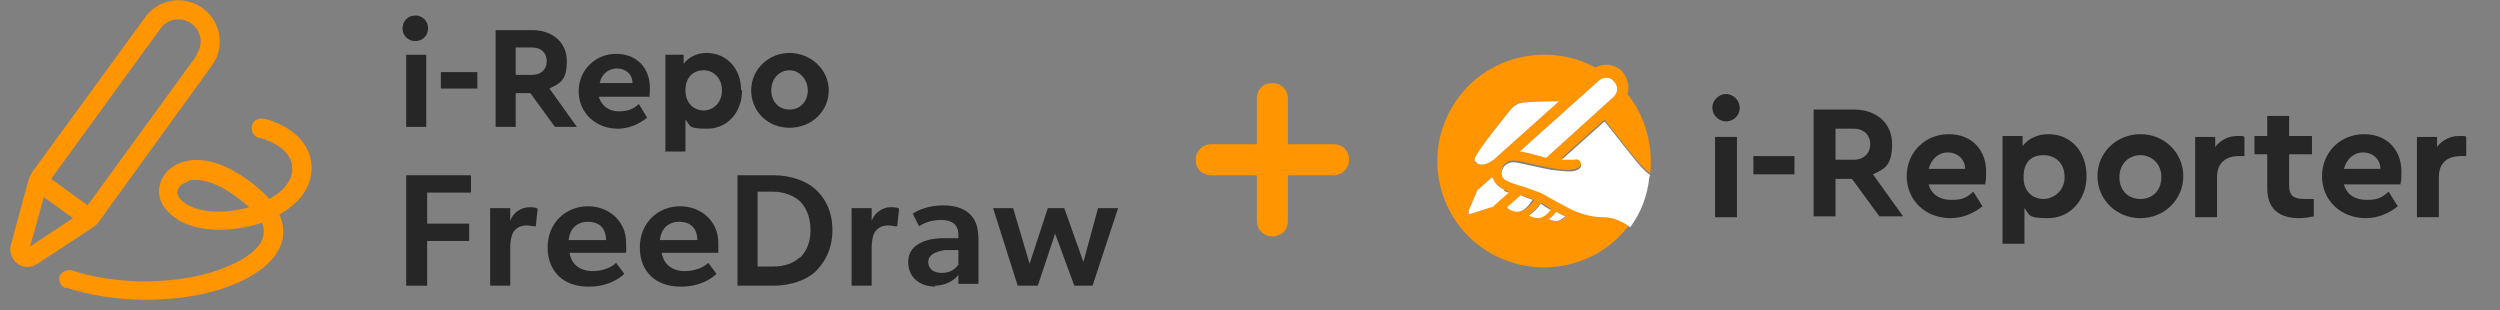 <?xml version="1.0" encoding="UTF-8"?>
<svg id="_レイヤー_1" data-name="レイヤー_1" xmlns="http://www.w3.org/2000/svg" version="1.1" viewBox="0 0 273.9 34">
  <rect x="0" y="0" width="273.9" height="34" fill="#808080" stroke="none"/>
  <!-- Generator: Adobe Illustrator 29.1.0, SVG Export Plug-In . SVG Version: 2.1.0 Build 142)  -->
  <defs>
    <style>
      .st0 {
        fill: #fff;
      }

      .st1 {
        fill: #262626;
      }

      .st2 {
        fill: #ff9500;
      }
    </style>
  </defs>
  <path class="st2" d="M146.1,15.8h-5v-5c0-.9-.7-1.7-1.7-1.7s-1.7.7-1.7,1.7v5h-5c-.9,0-1.7.7-1.7,1.7s.7,1.7,1.7,1.7h5v5c0,.9.7,1.7,1.7,1.7s1.7-.7,1.7-1.7v-5h5c.9,0,1.7-.7,1.7-1.7s-.7-1.7-1.7-1.7Z"/>
  <g>
    <rect class="st1" x="187.9" y="15" width="2.4" height="8.8"/>
    <path class="st1" d="M196.6,19.1h-4.5v-2h4.5v2Z"/>
    <path class="st1" d="M205.9,23.7l-3-4.1h-1.8v4.1h-2.4v-11.7h4.4c2.5,0,4.2,1.5,4.2,3.8s-.8,2.7-2.1,3.3l3.3,4.6h-2.7ZM201.1,17.5h2c1.1,0,1.8-.7,1.8-1.7s-.7-1.7-1.8-1.7h-2v3.3Z"/>
    <path class="st1" d="M217.5,20.2h-6.2c.3,1.1,1.2,1.7,2.5,1.7s1.7-.3,2.4-.9l1,1.6c-1,.8-2.2,1.3-3.5,1.3-2.8,0-4.8-2-4.8-4.6s2-4.6,4.6-4.6,4.1,1.8,4.1,4.1c0,.5,0,1-.1,1.3h0ZM211.3,18.5h4c0-1.1-.9-1.8-1.9-1.8s-1.8.7-2.1,1.8Z"/>
    <path class="st1" d="M228.6,19.3c0,2.6-1.8,4.6-4.2,4.6s-2-.4-2.6-1.1v3.9h-2.4v-11.8h2.2v1.1c.6-.8,1.6-1.3,2.8-1.3,2.5,0,4.2,1.9,4.2,4.6ZM226.2,19.4c0-1.5-1-2.4-2.3-2.4s-2.2.7-2.2,2.4,1.1,2.4,2.2,2.4,2.3-.9,2.3-2.4Z"/>
    <path class="st1" d="M239.2,19.3c0,2.6-2.1,4.6-4.7,4.6s-4.7-2-4.7-4.6,2.1-4.6,4.7-4.6,4.7,2,4.7,4.6ZM232.2,19.4c0,1.4.9,2.4,2.3,2.4s2.3-1,2.3-2.4-1-2.4-2.3-2.4-2.3,1-2.3,2.4Z"/>
    <path class="st1" d="M245.9,15v2.1h-.6c-1.4,0-2.4.7-2.4,2.3v4.4h-2.4v-8.8h2.2v1.1c.6-.8,1.5-1.2,2.4-1.2s.5,0,.8.1h0Z"/>
    <path class="st1" d="M253.5,21.7v2c-.5.1-1,.2-1.6.2-2.2,0-3.5-1-3.5-3.3v-3.7h-1.4v-2h1.4v-2.2h2.4v2.2h2.5v2h-2.5v3.5c0,1,.5,1.4,1.6,1.4s.7,0,1.1,0h0Z"/>
    <path class="st1" d="M263,20.2h-6.2c.3,1.1,1.2,1.7,2.5,1.7s1.7-.3,2.4-.9l1,1.6c-1,.8-2.2,1.3-3.5,1.3-2.8,0-4.8-2-4.8-4.6s2-4.6,4.6-4.6,4.1,1.8,4.1,4.1c0,.5,0,1-.1,1.3h0ZM256.8,18.5h4c0-1.1-.9-1.8-1.9-1.8s-1.8.7-2.1,1.8Z"/>
    <path class="st1" d="M270.2,15v2.1h-.6c-1.4,0-2.4.7-2.4,2.3v4.4h-2.4v-8.8h2.2v1.1c.6-.8,1.5-1.2,2.4-1.2s.6,0,.8.1Z"/>
    <path class="st1" d="M190.6,11.8c0,.9-.7,1.5-1.5,1.5s-1.5-.7-1.5-1.5.7-1.5,1.5-1.5,1.5.7,1.5,1.5Z"/>
    <path class="st2" d="M178.6,24.7s-1.4-1-2.9-1.1c-.7,0-1.7-.2-3-.6-1-.4-3.4-1.8-3.4-1.8-.5-.3-1.1-.5-1.7-.7-.8-.3-1.7-.5-2.3-.8-.6-.3-.9-.8-.7-1.3.2-.6.8-.9,1.5-.8.7.1,3.2.7,3.8.8,1,.2,2.1.3,2.7.1.6-.2.7-.5.6-.8-.1-.3-.5-.5-.7-.4-.3.1-1,0-1.4,0l4.7-4.2c.6.8,3.6,4.7,4.4,5.4,0,0,.6.5.6.5h0c.3-3.1-.5-6.2-2.5-8.7.3-.8,0-1.8-.6-2.5-.8-.8-2-.9-2.9-.4-5.4-2.9-12.2-1.2-15.5,4-3.5,5.5-1.8,12.7,3.6,16.1,5.3,3.3,12.2,1.9,15.7-3h0s0,0,0,0h0ZM175.1,8.9c.5-.4,1.3-.4,1.7,0,.5.5.4,1.3,0,1.7h0l-7.3,6.6c-.5,0-2.5-.6-2.9-.7,0,0,8.6-7.7,8.6-7.7ZM161.7,17.1c.5-1,3.1-4.2,3.9-5.2.4-.5.8-.6,1-.6.8-.2,3.6-.2,4.2-.2l-6.6,5.9c-.3.3-1.4,1.4-2.4.9-.3-.1-.3-.4-.1-.7ZM163.4,22.7l-2.2.7c-.1,0-.2,0-.3,0,0,0-.1-.1,0-.3l.9-2.1s0,0,0-.1l1.7-1.5c0,.1.2.5.3.6.3.3.6.6,1,.8.1,0,.5.2.5.2l-1.8,1.6s0,0-.1,0ZM165.2,22.7l1.5-1.3c0,0,1.2.4,1.4.5-.7,1.1-1.4,1.2-1.6,1.3-.5,0-1-.2-1.2-.5ZM168.5,23.8c-.2,0-.7,0-1-.3.5-.3,1-.8,1.3-1.3.1,0,1,.6,1.1.7-.4.6-.9.9-1.4.9ZM170.6,24.2c-.2,0-.6,0-.9-.2.3-.2.6-.5.8-.8.3.2.6.3,1,.5-.2.3-.5.5-.9.5h0Z"/>
    <path class="st0" d="M169.5,17.2l7.3-6.6h0c.5-.5.5-1.2,0-1.7-.4-.5-1.2-.5-1.7,0l-8.6,7.7c.5,0,2.5.6,2.9.7h0Z"/>
    <path class="st0" d="M164.8,20.8c-.4-.2-.8-.5-1-.8-.1-.2-.3-.5-.3-.6l-1.7,1.5s0,0,0,.1l-.9,2.1c0,.1,0,.2,0,.3,0,0,.1.1.3,0l2.2-.7s0,0,.1,0l1.8-1.6s-.4-.1-.5-.2h0Z"/>
    <path class="st0" d="M161.8,17.9c1,.5,2.1-.6,2.4-.9l6.6-5.9c-.6,0-3.3,0-4.2.2-.2,0-.6.2-1,.6-.8,1-3.4,4.2-3.9,5.2-.2.3-.2.6.1.7Z"/>
    <path class="st0" d="M168.8,22.3c-.3.5-.8,1-1.3,1.3.3.2.8.3,1,.3.5,0,1-.4,1.4-.9-.1,0-1-.6-1.1-.7Z"/>
    <path class="st0" d="M169.7,24c.3.2.7.2.9.2.3,0,.6-.3.9-.5-.3-.1-.7-.3-1-.5-.2.3-.5.6-.8.8h0Z"/>
    <path class="st0" d="M168,21.9c-.2,0-1.4-.5-1.4-.5l-1.5,1.3c.2.3.7.5,1.2.5.3,0,.9-.2,1.6-1.3Z"/>
    <path class="st0" d="M180.8,19.2s-.5-.4-.6-.5c-.8-.7-3.8-4.7-4.4-5.4l-4.7,4.2c.3,0,1,0,1.4,0,.3-.1.6,0,.7.4.1.3,0,.6-.6.8-.6.2-1.7,0-2.7-.1-.6-.1-3.2-.7-3.8-.8-.7-.1-1.3.2-1.5.8-.2.6,0,1.1.7,1.3.6.3,1.5.5,2.3.8.6.2,1.2.4,1.7.7,0,0,2.4,1.4,3.4,1.8,1.3.5,2.3.6,3,.6,1.5,0,2.8,1,2.9,1.1h0c1.2-1.6,1.9-3.5,2.1-5.5h0Z"/>
  </g>
  <g>
    <g>
      <g>
        <path class="st1" d="M51.6,19.2v1.9h-4.8v3.4h4.6v1.9h-4.6v4.9h-2.3v-12.1h7.1Z"/>
        <path class="st1" d="M55.9,22.8v1.4s0,0,0,0c.3-.9,1.2-1.5,2.1-1.5s.9.2.9.2l-.2,1.9h-.1c-.2,0-.6-.1-.9-.1-.7,0-1.2.3-1.5.8-.2.4-.3,1-.3,1.6v4.2h-2.2v-8.5h2.2Z"/>
        <path class="st1" d="M64.4,31.4c-2.6,0-4.4-1.6-4.4-4.3s2-4.5,4.4-4.5,4.2,1.7,4.2,4,0,1.1,0,1.1h-6.2c.2,1.3,1.2,2,2.5,2s2.2-.5,2.6-.9l.9,1.2c-.5.5-1.8,1.4-3.8,1.4ZM64.4,24.3c-1.3,0-2,.9-2.1,2h4.1c0-.9-.4-2-2-2Z"/>
        <path class="st1" d="M74.5,31.4c-2.6,0-4.4-1.6-4.4-4.3s2-4.5,4.4-4.5,4.2,1.7,4.2,4,0,1.1,0,1.1h-6.2c.2,1.3,1.2,2,2.5,2s2.2-.5,2.6-.9l.9,1.2c-.5.5-1.8,1.4-3.8,1.4ZM74.4,24.3c-1.3,0-2,.9-2.1,2h4.1c0-.9-.4-2-2-2Z"/>
        <path class="st1" d="M89.3,20.7c.9.8,1.9,2.2,1.9,4.5s-1,3.7-1.9,4.6c-.9.8-2.5,1.5-4.6,1.5h-3.9v-12.1h3.9c2.1,0,3.7.7,4.6,1.5ZM87.6,28.3c.6-.6,1.2-1.5,1.2-3.1s-.6-2.6-1.2-3.2c-.6-.5-1.6-1-2.9-1h-1.7v8.2h1.7c1.3,0,2.3-.4,2.9-1Z"/>
        <path class="st1" d="M95.5,22.8v1.4s0,0,0,0c.3-.9,1.2-1.5,2.1-1.5s.9.2.9.2l-.2,1.9h-.1c-.2,0-.6-.1-.9-.1-.7,0-1.2.3-1.5.8-.2.4-.3,1-.3,1.6v4.2h-2.2v-8.5h2.2Z"/>
        <path class="st1" d="M102.5,31.4c-1.6,0-3-.9-3-2.7s1.7-2.5,3.5-2.6h2v-.4c0-1.1-.7-1.6-1.9-1.6s-2,.4-2.4.7l-.7-1.4c.6-.4,1.8-.9,3.3-.9s2.4.4,3,1c.6.6.9,1.4.9,2.8v4.8h-2.2v-1c-.4.6-1.4,1.2-2.6,1.2ZM101.7,28.7c0,.7.5,1.2,1.5,1.2s1.5-.5,1.8-.9v-1.6h-1.5c-1.2.2-1.8.6-1.8,1.3Z"/>
        <path class="st1" d="M111,22.8l1.8,6.1,2-6.1h1.8l2.1,5.9,1.6-5.9h2.2l-2.8,8.5h-2l-2.1-5.7-1.9,5.7h-2.2l-2.7-8.5h2.2Z"/>
      </g>
      <g>
        <rect class="st1" x="44.5" y="6" width="2.2" height="7.9"/>
        <path class="st1" d="M52.3,9.7h-4v-1.8h4v1.8Z"/>
        <path class="st1" d="M60.8,13.9l-2.7-3.7h-1.6v3.7h-2.2V3.3h4c2.2,0,3.8,1.3,3.8,3.4s-.7,2.4-1.9,3l3,4.2h-2.4ZM56.5,8.2h1.8c1,0,1.6-.6,1.6-1.5s-.6-1.5-1.6-1.5h-1.8v3Z"/>
        <path class="st1" d="M71.2,10.6h-5.6c.3,1,1.1,1.6,2.2,1.6s1.6-.3,2.2-.8l.9,1.5c-.9.7-2,1.2-3.2,1.2-2.5,0-4.3-1.8-4.3-4.1s1.8-4.1,4.1-4.1,3.7,1.6,3.7,3.7c0,.4,0,.9-.1,1.2ZM65.7,9.1h3.6c0-1-.8-1.6-1.7-1.6s-1.7.6-1.9,1.6Z"/>
        <path class="st1" d="M81.3,9.9c0,2.4-1.6,4.2-3.8,4.2s-1.8-.3-2.4-1v3.5h-2.2V6h2v1c.5-.7,1.4-1.2,2.5-1.2,2.2,0,3.8,1.7,3.8,4.1ZM79.1,9.9c0-1.3-.9-2.2-2-2.2s-2,.7-2,2.2,1,2.2,2,2.2,2-.8,2-2.2Z"/>
        <path class="st1" d="M90.8,9.9c0,2.3-1.9,4.1-4.3,4.1s-4.2-1.8-4.2-4.1,1.9-4.1,4.2-4.1c2.3,0,4.3,1.8,4.3,4.1ZM84.5,9.9c0,1.2.8,2.1,2,2.1s2-.9,2-2.1-.9-2.2-2-2.2-2,.9-2,2.2Z"/>
        <path class="st1" d="M46.9,3.1c0,.8-.6,1.4-1.4,1.4s-1.4-.6-1.4-1.4.6-1.4,1.4-1.4,1.4.6,1.4,1.4Z"/>
      </g>
    </g>
    <g>
      <path class="st2" d="M22.2.9c-2-1.5-4.9-1-6.3,1L3.5,18.9c-.2.3-.3.6-.4.9l-1.9,7h0c-.2.6,0,1.4.5,1.9.7.7,1.7.7,2.4.2h0s6.1-4,6.1-4c.3-.2.5-.4.7-.7L23.2,7.2c1.5-2,1-4.9-1-6.3ZM3.3,27l1.5-5.4,3.2,2.3-4.7,3.1ZM21.6,6l-12,16.5-4-2.9L17.6,3.1c.8-1.1,2.3-1.3,3.4-.5,1.1.8,1.3,2.3.5,3.4Z"/>
      <path class="st2" d="M7.2,31.6c-.5-.2-.8-.8-.7-1.3.2-.5.8-.8,1.3-.7,4.5,1.5,10.4,1.7,15.5.2,1.5-.5,6.7-2.3,5.4-5.4-2.2.8-8.1,1.8-10.7-1.7-.9-1.2-.7-2.8.3-3.9,1.2-1.3,3.9-2.1,7.6.1,1.7,1,2.8,2,3.6,2.9,1.5-.8,2.4-1.9,2.5-3,.3-2.7-3.2-3.6-3.6-3.7-.6-.1-.9-.7-.8-1.3.1-.6.7-.9,1.3-.8,2.6.6,5.6,2.6,5.2,6-.2,1.8-1.5,3.4-3.5,4.5,1.8,4-2.2,7.1-7.5,8.5-4.3,1.1-10.4,1.3-15.9-.5ZM20.6,19.9c-1.1.3-1.4,1.1-1,1.7,1,1.5,4.3,2.1,7.7,1.1-2.7-2.4-5-3.3-6.7-2.9Z"/>
    </g>
  </g>
</svg>